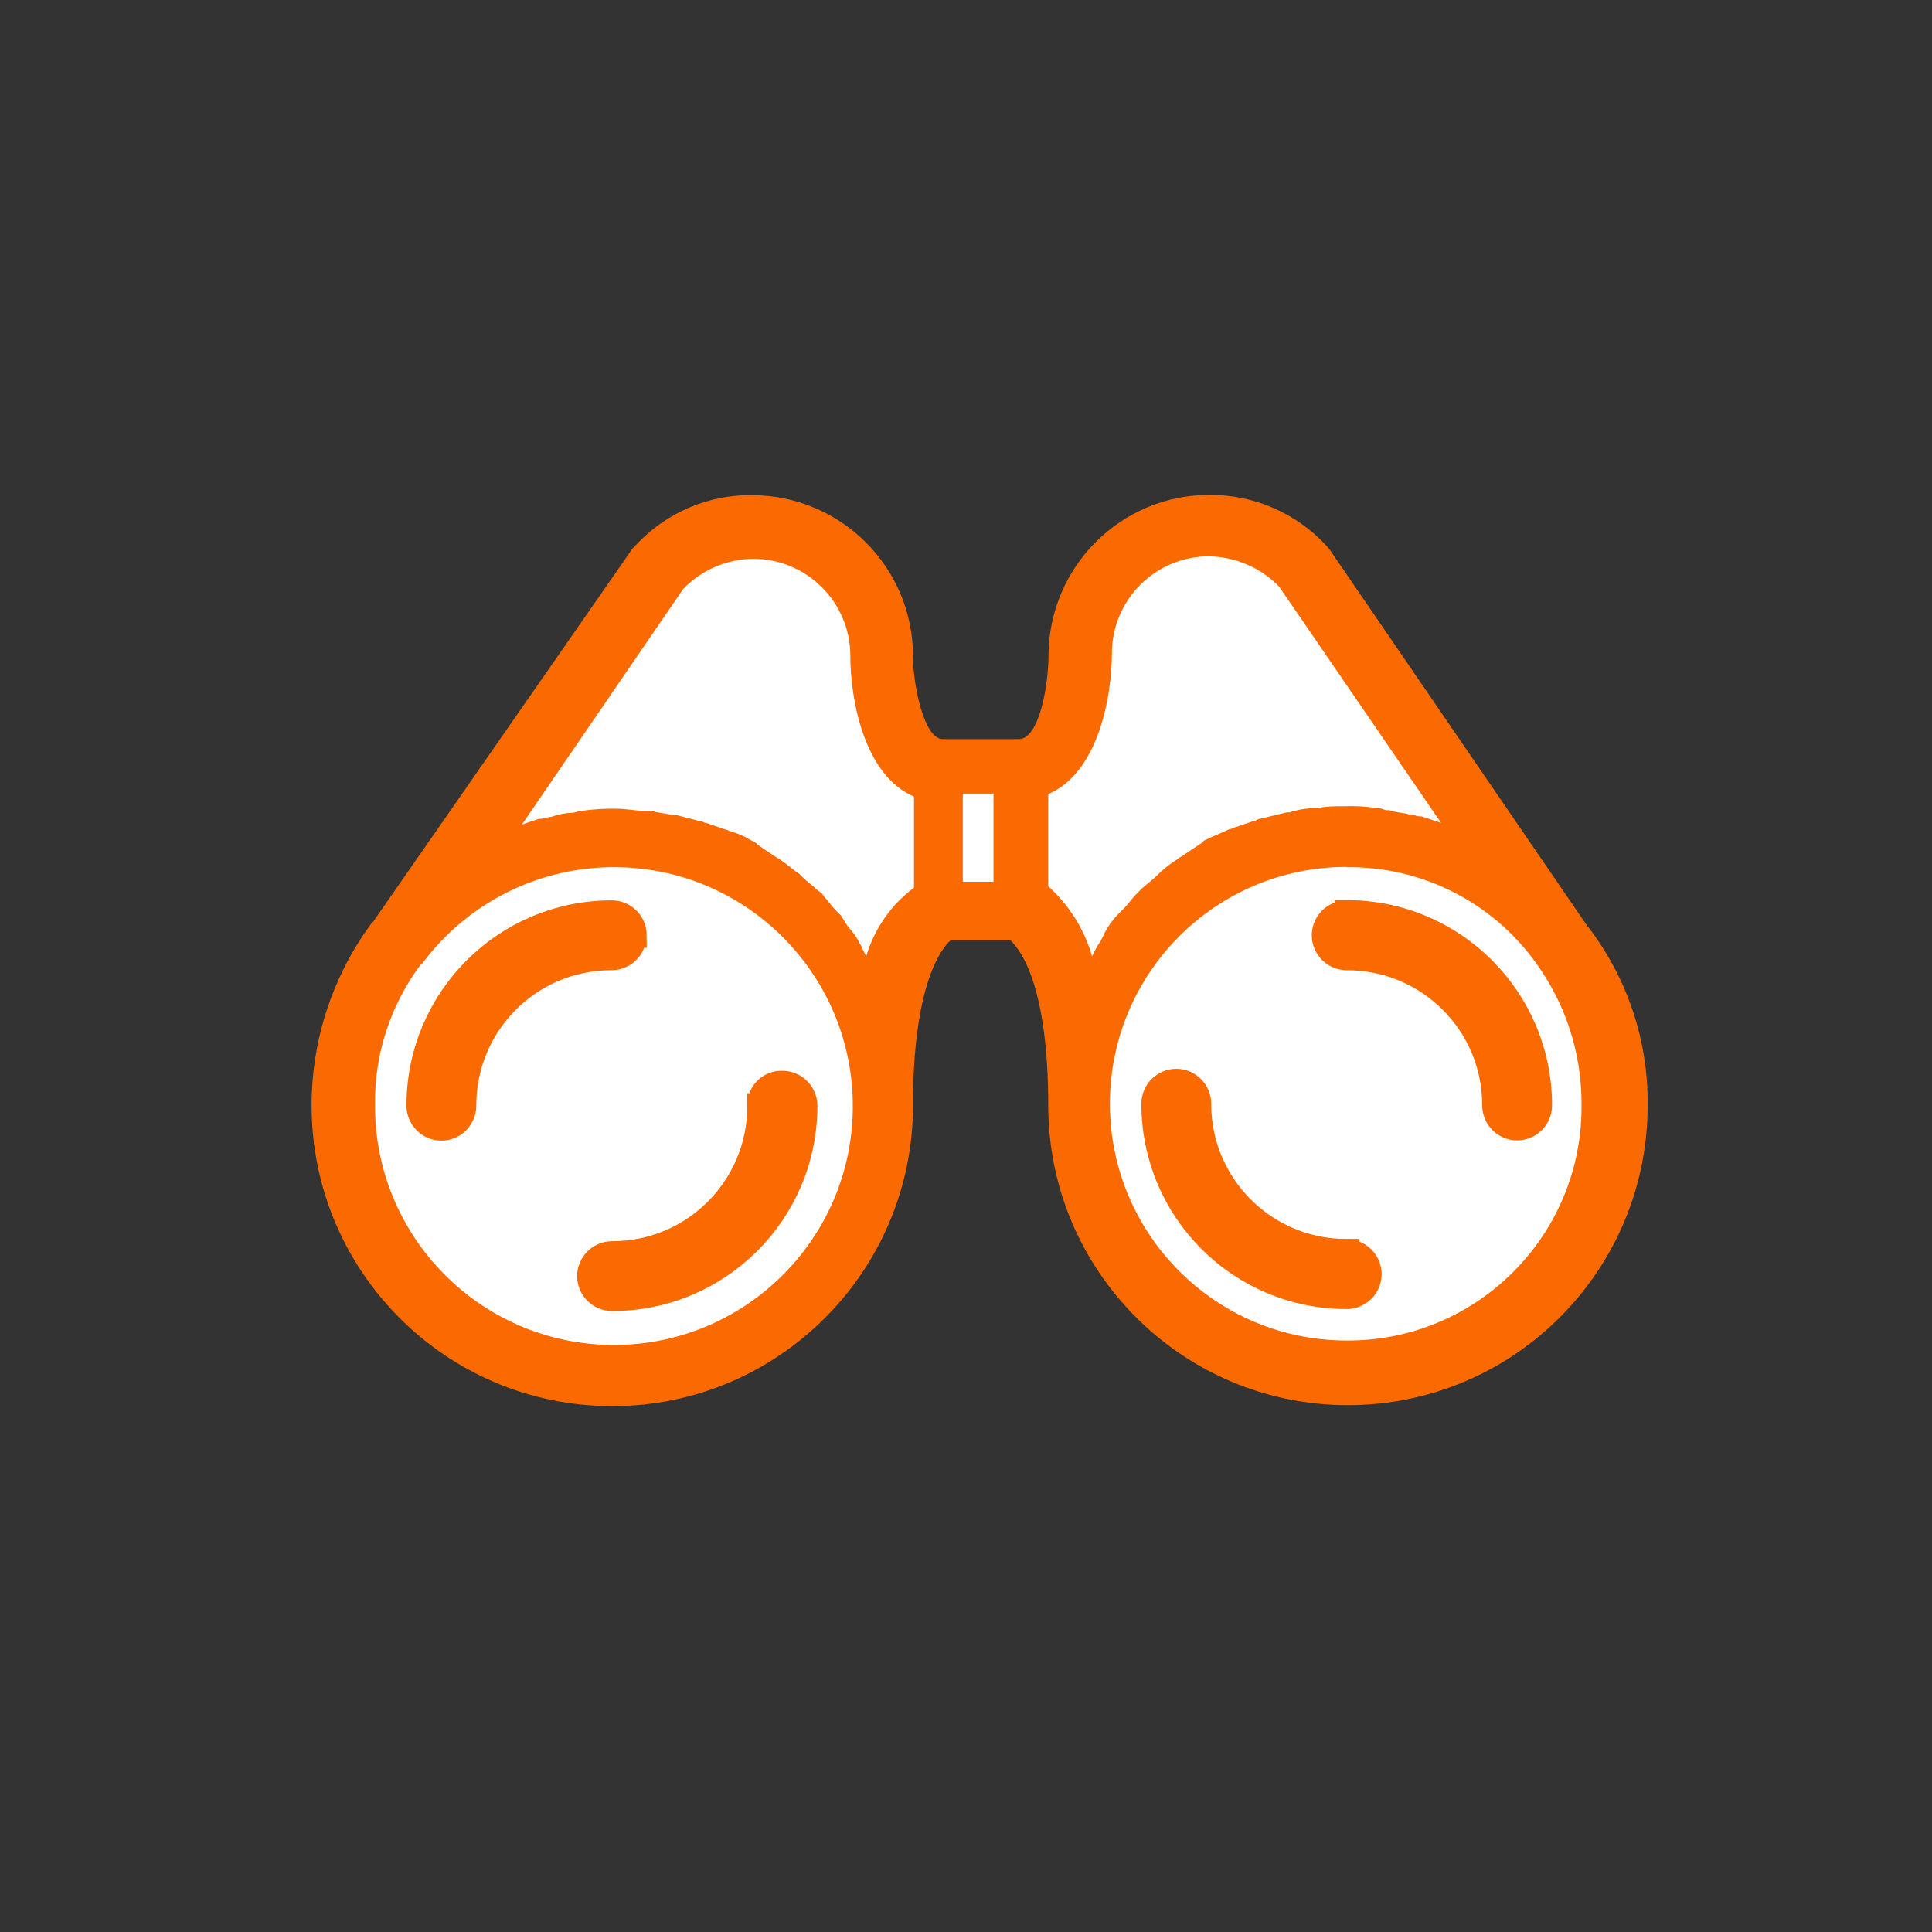 <?xml version="1.0" encoding="UTF-8"?>
<svg id="Layer_1" data-name="Layer 1" xmlns="http://www.w3.org/2000/svg" viewBox="0 0 78 78">
  <rect x="0" y="0" width="78" height="78" fill="#333333" stroke="none"/>
  <g id="Group_167" data-name="Group 167">
    <g id="Layer_18" data-name="Layer 18">
      <g id="Group_20" data-name="Group 20">
        <path id="Path_9" data-name="Path 9" d="m64.1,37.41l-10.43-15.24-.12-.14c-1.22-1.32-2.93-2.06-4.72-2.05-3.59,0-6.49,2.91-6.5,6.5,0,1.13-.36,3.36-1.2,3.36h-3.07c-.75,0-1.2-2.17-1.2-3.35,0-3.59-2.91-6.49-6.5-6.5-1.8-.02-3.51.73-4.72,2.05l-.1.1-10.48,15.08h-.02l-.14.19c-1.51,2.11-2.32,4.63-2.32,7.22,0,6.71,5.44,12.14,12.14,12.14s12.14-5.44,12.14-12.14c0-4.9,1.15-6.34,1.52-6.67h2.41c.47.44,1.53,1.95,1.53,6.67,0,6.68,5.42,12.1,12.1,12.1s12.1-5.42,12.1-12.1c.03-2.61-.82-5.15-2.41-7.22Z" style="fill: #FA6A00;" />
        <g id="Group_16" data-name="Group 16">
          <path id="Path_10" data-name="Path 10" d="m24.7,54.41c-5.44-.01-9.85-4.42-9.86-9.86-.02-2.09.65-4.13,1.91-5.8l.08-.08c3.26-4.36,9.43-5.25,13.78-1.99s5.25,9.43,1.99,13.78c-1.86,2.49-4.79,3.95-7.9,3.95Z" style="fill: #fff;" />
          <path id="Path_11" data-name="Path 11" d="m24.7,54.72c-5.61,0-10.16-4.55-10.16-10.16-.01-2.16.68-4.26,1.97-5.98l.1-.1c3.37-4.48,9.73-5.38,14.21-2.02,4.48,3.37,5.38,9.73,2.02,14.21-1.92,2.55-4.93,4.06-8.13,4.05h0Zm-7.73-15.76c-1.2,1.62-1.85,3.58-1.83,5.6-.05,5.33,4.23,9.69,9.55,9.74,5.33.05,9.69-4.23,9.74-9.55.05-5.33-4.23-9.69-9.55-9.74-3.07-.03-5.97,1.4-7.81,3.86l-.09.09Z" style="fill: #FA6A00;" />
        </g>
        <g id="Group_17" data-name="Group 17">
          <path id="Path_12" data-name="Path 12" d="m35.06,39.34c0-.06-.04-.12-.08-.17-.08-.08-.08-.17-.17-.25-.17-.25-.25-.5-.41-.75,0-.08-.08-.08-.08-.17-.21-.26-.41-.54-.58-.83l-.17-.17c-.17-.17-.33-.41-.5-.58-.08-.08-.08-.17-.17-.17-.25-.25-.5-.41-.75-.66l-.08-.08c-.25-.17-.41-.33-.66-.5-.08-.08-.17-.08-.25-.17-.25-.17-.5-.33-.75-.5l-.08-.08c-.29-.17-.59-.31-.91-.41-.08,0-.17-.08-.25-.08-.25-.08-.5-.17-.75-.25-.08,0-.17-.08-.25-.08-.33-.08-.66-.17-.99-.25h-.17c-.25-.08-.58-.08-.83-.17h-.25c-.33,0-.75-.08-1.08-.08-.44-.01-.89.02-1.33.08-.17,0-.25.08-.41.08-.28.01-.56.07-.83.17-.17,0-.33.08-.5.08-.25.08-.5.17-.75.25-.17.08-.33.08-.5.17-.08,0-.17.08-.25.08l7.04-10.28c.81-.83,1.91-1.31,3.07-1.32,2.33.01,4.22,1.9,4.23,4.23,0,1.82.58,4.81,2.57,5.47v4.06c-1.13.78-1.9,1.98-2.15,3.32Z" style="fill: #fff;" />
          <path id="Path_13" data-name="Path 13" d="m34.76,41.46v-2.08c-.05-.06-.1-.13-.13-.2,0-.02-.01-.03-.02-.04l-.04-.05c-.09-.13-.16-.27-.23-.41-.05-.12-.12-.23-.18-.33l-.05-.09s-.05-.08-.06-.12c-.05-.07-.1-.13-.15-.2-.15-.18-.28-.37-.39-.56l-.13-.13c-.1-.1-.19-.2-.27-.31-.07-.09-.15-.18-.23-.27-.02-.02-.05-.05-.07-.08h-.01l-.09-.09c-.11-.12-.23-.21-.35-.31s-.26-.22-.39-.35l-.06-.06c-.12-.08-.22-.16-.32-.25s-.19-.15-.31-.23l-.05-.04s-.03-.02-.04-.02c-.07-.03-.13-.07-.18-.12l-.82-.57c-.07-.03-.13-.07-.19-.1-.18-.11-.38-.19-.59-.26-.07-.01-.14-.03-.21-.07h-.02s-.02,0-.02,0l-.76-.26c-.07-.01-.13-.04-.19-.07h-.02s-.04-.02-.04-.02l-.96-.24h-.23c-.12-.05-.23-.07-.35-.08-.14-.02-.29-.05-.42-.08h-.2c-.19,0-.38-.02-.57-.04-.17-.02-.34-.04-.51-.04-.43-.01-.86.02-1.28.08h-.05s-.08.01-.11.03c-.1.04-.2.05-.3.06-.25.01-.5.07-.73.15h-.05s-.05.01-.05.01c-.06,0-.12.02-.18.03-.09.02-.18.04-.27.05l-.69.23c-.09.04-.19.07-.28.09-.07.01-.13.03-.19.06l-.06.03h-.06c-.08.05-.17.08-.26.08h-.58l7.41-10.8c.86-.89,2.04-1.4,3.28-1.42,2.5,0,4.53,2.03,4.53,4.53,0,1.63.5,4.56,2.36,5.18l.21.07v4.46l-.15.09c-1.05.75-1.76,1.88-2.01,3.14l-.59,2.04Zm-.07-3.4c.07.11.13.23.18.35.03.07.07.14.1.2.33-1.11,1-2.08,1.93-2.77v-3.68c-2.02-.86-2.57-3.94-2.57-5.68,0-2.17-1.76-3.92-3.92-3.92-1.07.01-2.09.45-2.83,1.22l-6.51,9.51.68-.23h.05c.06,0,.12-.02.18-.03.09-.03.18-.04.27-.05.28-.1.58-.16.88-.17.04,0,.07-.01.11-.02.09-.03.18-.05.28-.06.45-.06.9-.09,1.36-.08.19,0,.38.02.57.04.17.02.34.04.51.04h.35c.12.05.24.07.37.09.14.02.28.04.41.08h.19s.97.25.97.25c.07.01.14.03.21.07h.02s.02,0,.02,0l.76.26c.07.01.13.04.19.07h.02s.04.02.04.02c.26.07.52.18.75.32.07.04.15.08.22.12l.04.02.09.09.77.52s.03.02.04.02c.06.03.12.07.18.12.12.08.23.17.33.25s.19.15.31.23l.05.04.08.08c.11.12.23.21.35.31s.22.18.33.29c.09.04.16.11.2.19,0,.01.01.02.02.03.1.1.19.21.27.32.07.09.15.18.23.26l.2.2.02.04c.1.18.21.35.35.51.08.1.15.19.22.29l.05.09s.06.09.07.14h0Z" style="fill: #FA6A00;" />
        </g>
        <rect id="Rectangle_38" data-name="Rectangle 38" x="38.87" y="32.04" width="1.24" height="3.56" style="fill: #fff;" />
        <g id="Group_18" data-name="Group 18">
          <path id="Path_14" data-name="Path 14" d="m44.01,39.33c-.28-1.32-.98-2.51-1.99-3.4v-4.06c1.99-.66,2.57-3.65,2.57-5.47.01-2.33,1.9-4.22,4.23-4.23,1.16.02,2.26.49,3.07,1.33l7.05,10.28c-.08,0-.17-.08-.33-.08-.17-.08-.33-.08-.5-.17-.25-.08-.5-.17-.75-.25-.17,0-.33-.08-.5-.08-.25-.08-.58-.08-.83-.17-.17,0-.25-.08-.41-.08-.44-.07-.88-.1-1.33-.08-.36-.01-.72.01-1.08.08h-.25c-.28.01-.56.07-.83.17h-.17c-.33.08-.66.17-.99.25-.08,0-.17.08-.25.08-.25.08-.5.17-.75.25-.08,0-.17.08-.25.08-.33.17-.58.25-.91.41l-.08.08c-.25.17-.5.33-.75.5-.08.08-.17.08-.25.17-.24.15-.46.31-.66.5l-.08.08c-.25.25-.5.41-.75.66-.08.08-.08.17-.17.17-.17.17-.33.41-.5.58l-.17.17c-.24.24-.43.52-.58.83,0,.08-.08.08-.08.17-.17.23-.31.48-.41.75-.08.08-.08.17-.17.25-.07.16-.16.16-.16.24Z" style="fill: #fff;" />
          <path id="Path_15" data-name="Path 15" d="m44.31,41.46l-.6-2.04c-.25-1.25-.91-2.39-1.87-3.24l-.13-.09v-4.43l.21-.07c1.86-.62,2.36-3.55,2.36-5.18,0-2.5,2.03-4.53,4.53-4.53,1.24.02,2.42.53,3.28,1.41l.04.04,7.37,10.75h-.57c-.08,0-.15-.02-.23-.05-.03-.02-.07-.03-.11-.03h-.07l-.06-.03c-.06-.03-.12-.05-.18-.06-.1-.02-.2-.06-.29-.1l-.69-.23c-.09,0-.18-.02-.27-.05-.06-.02-.12-.03-.18-.03h-.1c-.12-.05-.23-.07-.35-.08-.15-.02-.29-.05-.43-.08-.09,0-.17-.02-.25-.06-.03-.01-.07-.02-.11-.02h-.06c-.42-.07-.84-.1-1.27-.08-.34-.01-.67.01-1.01.07h-.07s-.25,0-.25,0c-.25.01-.5.07-.73.15h-.05s-.18.01-.18.01l-1,.25h-.02c-.06.04-.13.06-.19.08l-.78.26h-.02c-.05.04-.11.06-.17.07-.16.08-.3.14-.44.2-.12.05-.25.11-.38.17l-.09.08-.73.49c-.05.05-.11.08-.18.12-.02,0-.03.01-.05.02l-.09.07c-.21.13-.4.27-.58.43l-.09.08c-.13.13-.27.24-.4.35s-.24.2-.35.31c0,.01-.02.02-.02.03-.05.08-.12.15-.2.19-.05.06-.11.13-.17.21-.09.11-.18.22-.27.32l-.17.17c-.2.21-.37.45-.5.71-.01.05-.04.11-.07.15h0s-.05.09-.05.09c-.15.21-.28.43-.38.67l-.02.07-.05.05s-.02.03-.02.04c-.03.06-.06.12-.11.17-.03.06-.07.11-.11.15v2.04h0Zm-1.99-5.68c.84.76,1.46,1.74,1.77,2.83.1-.22.22-.44.36-.64.02-.05.04-.1.07-.14l.02-.05c.16-.34.37-.64.64-.91l.17-.17c.07-.07.15-.16.23-.26s.18-.22.27-.32l.1-.09s.04-.05.07-.08c.13-.13.27-.24.4-.35s.24-.2.35-.31l.08-.08c.21-.19.43-.36.67-.51h.01c.05-.06.12-.1.18-.13.02,0,.03-.01.04-.02l.05-.04.72-.48.1-.1.05-.02c.17-.08.31-.15.46-.21s.29-.12.45-.2l.06-.03h.06c.06-.04.13-.06.19-.08l.78-.26h.02c.07-.05.14-.07.21-.08l1.04-.25h.12c.28-.1.58-.15.88-.17h.21c.37-.07.74-.09,1.11-.08.45-.02.91.01,1.36.08.09,0,.18.02.27.06.03.01.07.02.11.02h.1c.12.05.24.07.37.09.14.02.28.04.42.08.09,0,.18.02.27.05.06.02.12.03.18.03h.05l.79.26-6.54-9.54c-.75-.77-1.76-1.2-2.83-1.22-2.17,0-3.92,1.76-3.92,3.92,0,1.74-.55,4.82-2.57,5.68v3.7h0Z" style="fill: #FA6A00;" />
        </g>
        <g id="Group_19" data-name="Group 19">
          <path id="Path_16" data-name="Path 16" d="m54.37,54.41c-5.45,0-9.86-4.41-9.86-9.86s4.41-9.86,9.86-9.86c3.11-.03,6.05,1.46,7.87,3.98,1.23,1.68,1.9,3.71,1.91,5.8.12,5.37-4.14,9.82-9.51,9.94-.09,0-.18,0-.27,0Z" style="fill: #fff;" />
          <path id="Path_17" data-name="Path 17" d="m54.37,54.72c-5.61.06-10.21-4.45-10.26-10.06-.06-5.61,4.45-10.21,10.06-10.26.07,0,.13,0,.2,0,3.21-.03,6.24,1.5,8.11,4.1,1.27,1.74,1.95,3.83,1.97,5.98.12,5.54-4.27,10.12-9.81,10.24-.09,0-.18,0-.27,0Zm0-19.72c-5.28,0-9.56,4.28-9.56,9.56s4.28,9.56,9.56,9.56c5.2.03,9.45-4.17,9.48-9.37,0-.09,0-.17,0-.26-.01-2.02-.66-3.99-1.85-5.63-1.77-2.45-4.61-3.88-7.62-3.85Z" style="fill: #FA6A00;" />
        </g>
        <path id="Path_18" data-name="Path 18" d="m54.37,36.85c-.5,0-.91.41-.91.91,0,.5.41.91.91.91,3.28-.01,5.95,2.63,5.97,5.91,0,.02,0,.03,0,.05,0,.5.41.91.91.91s.91-.41.91-.91c0-4.3-3.47-7.78-7.77-7.79,0,0-.01,0-.02,0Z" style="fill: #FA6A00; stroke: #FA6A00; stroke-miterlimit: 10;" />
        <path id="Path_19" data-name="Path 19" d="m54.37,50.52c-3.28.01-5.95-2.63-5.97-5.91,0-.02,0-.03,0-.05,0-.5-.41-.91-.91-.91s-.91.41-.91.91h0c0,4.3,3.47,7.78,7.77,7.79,0,0,.01,0,.02,0,.5,0,.91-.41.91-.91,0-.5-.41-.91-.91-.91h0Z" style="fill: #FA6A00; stroke: #FA6A00; stroke-miterlimit: 10;" />
        <path id="Path_20" data-name="Path 20" d="m25.61,37.76c0-.5-.41-.91-.91-.91-4.3,0-7.78,3.47-7.79,7.77,0,0,0,.01,0,.02,0,.5.41.91.91.91.5,0,.91-.41.91-.91h0c-.01-3.28,2.63-5.95,5.91-5.97.02,0,.04,0,.05,0,.5,0,.91-.41.91-.91Z" style="fill: #FA6A00; stroke: #FA6A00; stroke-miterlimit: 10;" />
        <path id="Path_21" data-name="Path 21" d="m30.67,44.64c.01,3.28-2.63,5.95-5.91,5.97-.02,0-.03,0-.05,0-.5,0-.91.41-.91.91,0,.5.41.91.91.91,4.3,0,7.78-3.47,7.79-7.77,0,0,0-.01,0-.02,0-.5-.41-.91-.91-.91-.48-.02-.89.34-.91.82,0,.03,0,.06,0,.09Z" style="fill: #FA6A00; stroke: #FA6A00; stroke-miterlimit: 10;" />
      </g>
    </g>
  </g>
</svg>